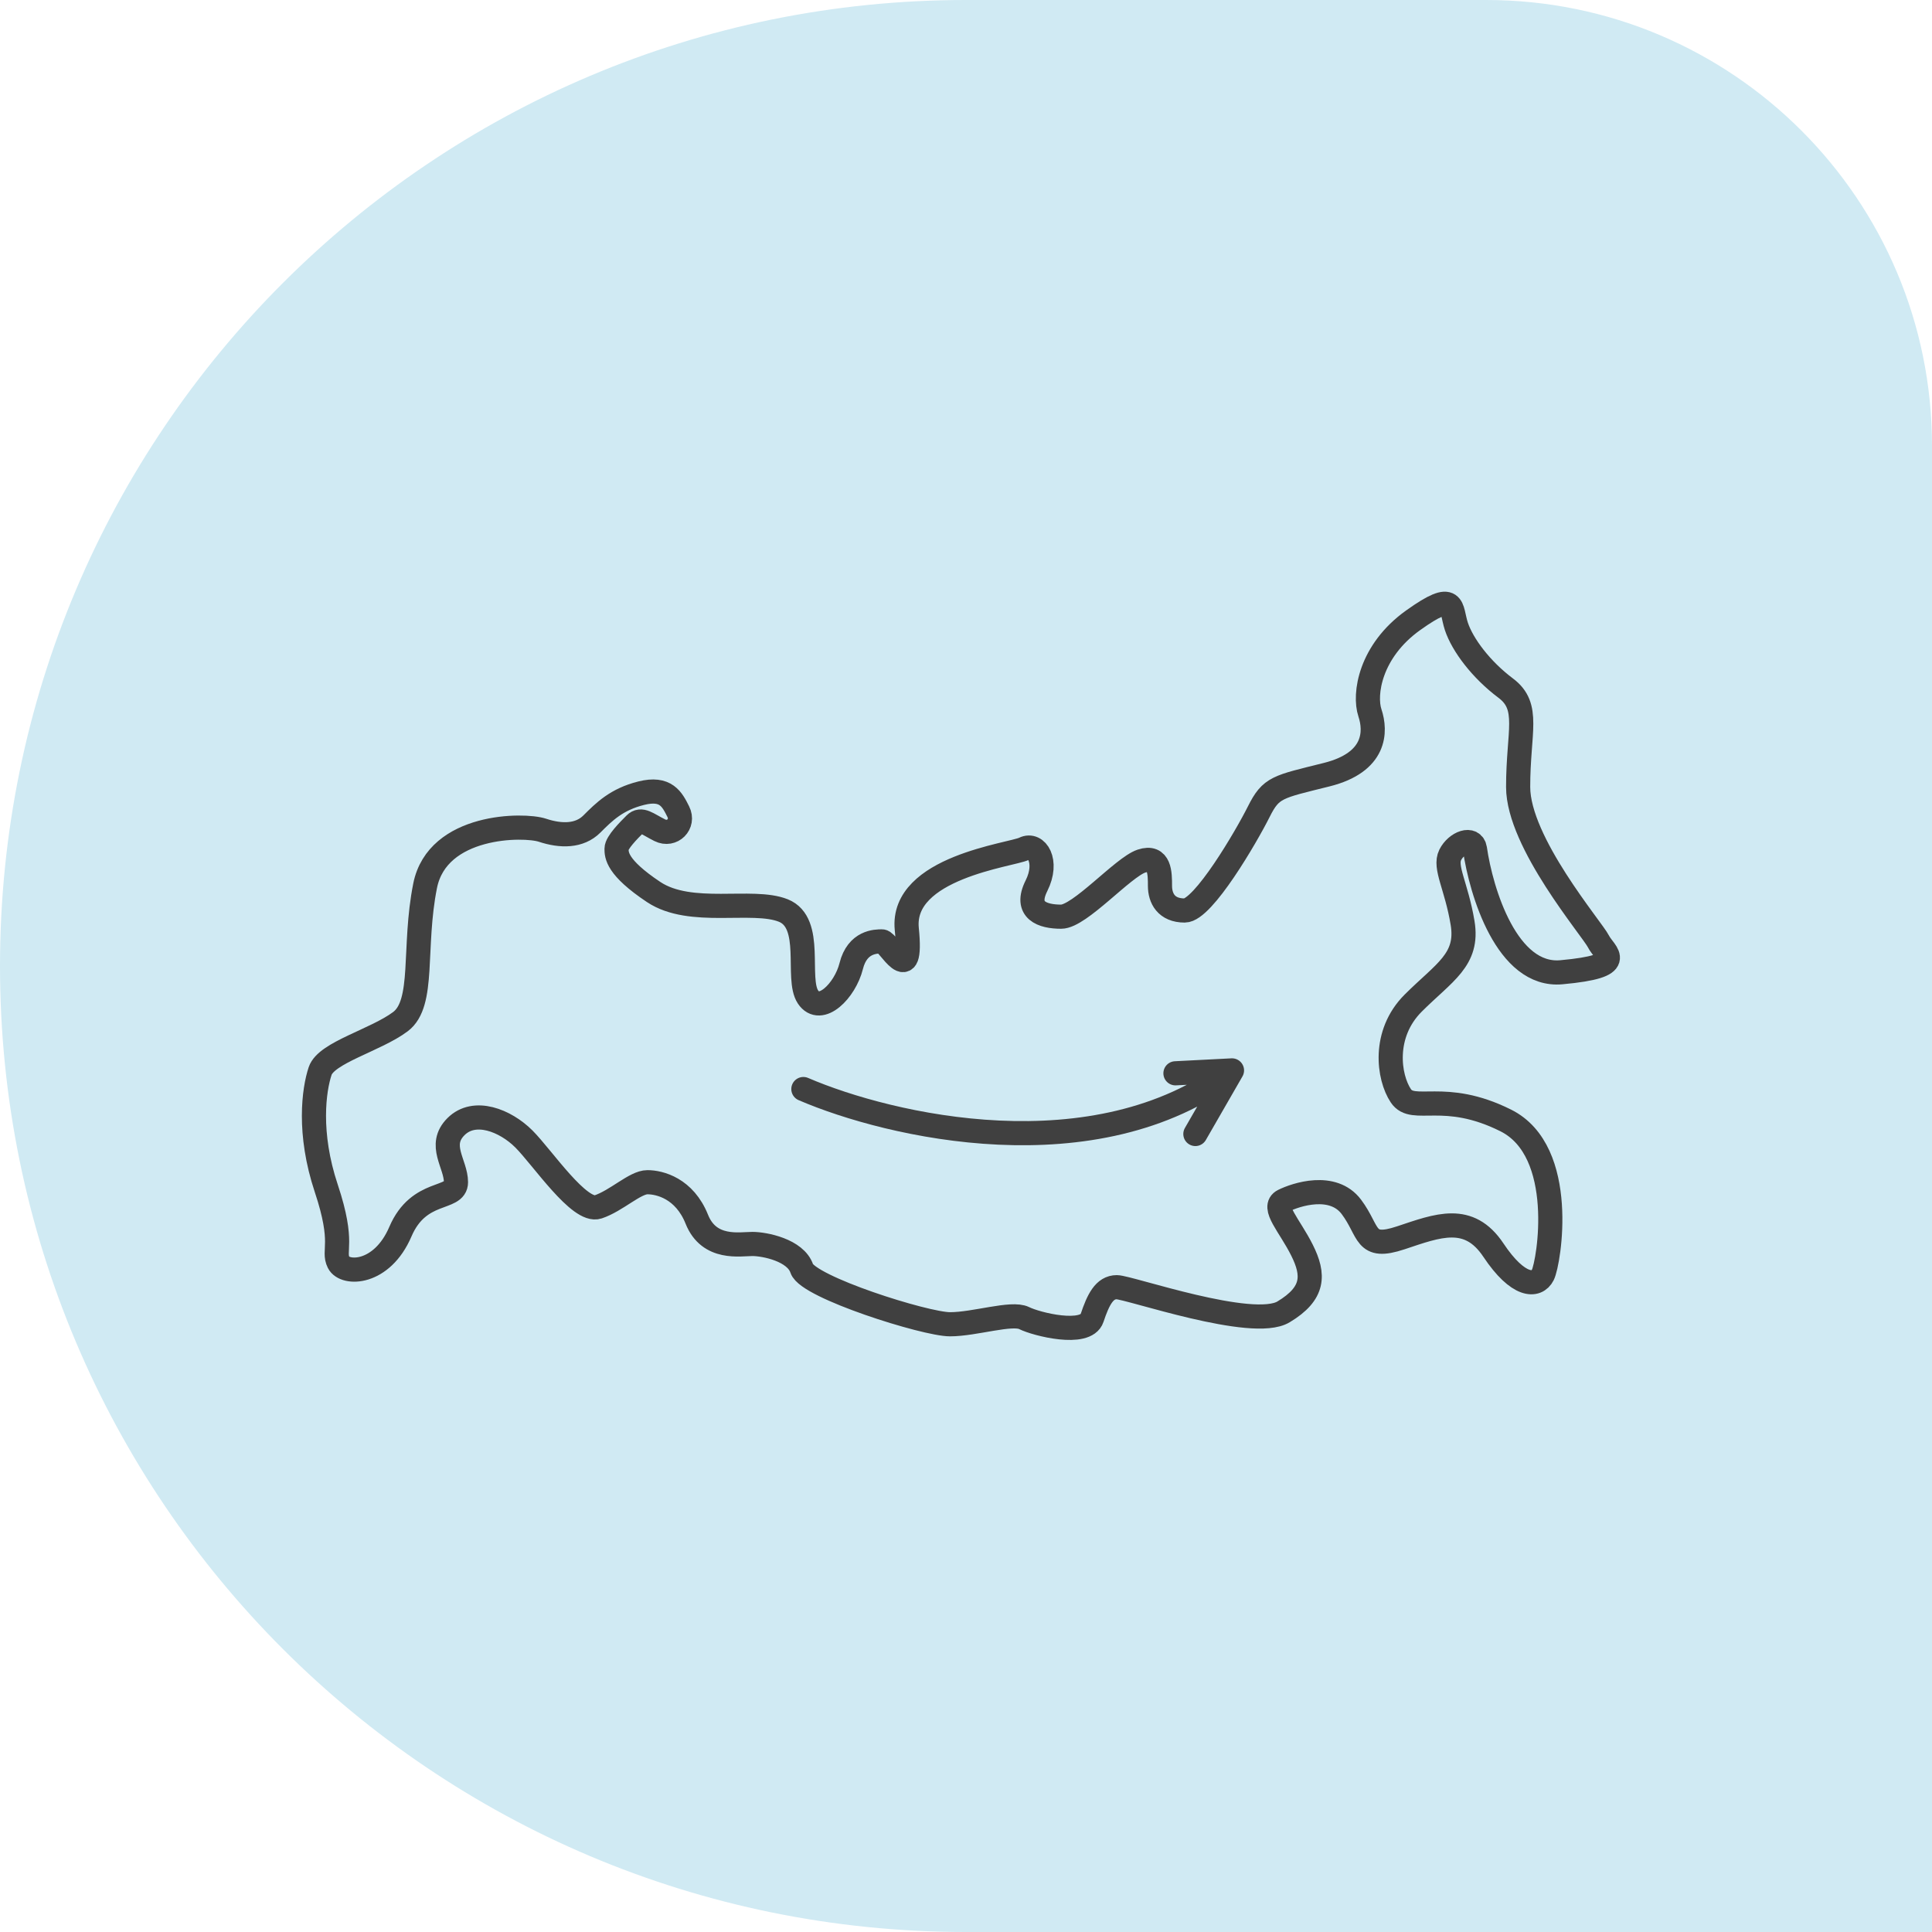 <?xml version="1.0" encoding="UTF-8"?> <svg xmlns="http://www.w3.org/2000/svg" width="80" height="80" viewBox="0 0 80 80" fill="none"><path d="M0 40C0 17.909 17.909 0 40 0H61.538C71.734 0 80 8.266 80 18.462V80H40C17.909 80 0 62.091 0 40Z" fill="#D0EAF3"></path><path d="M33.266 45.095C36.828 46.631 45.364 48.627 51.014 44.323M51.014 44.323L49.498 46.956M51.014 44.323L48.673 44.443" stroke="#404040" stroke-linecap="round"></path><path d="M64.653 40.259C62.403 40.464 61.329 36.935 61.073 35.145C60.986 34.634 60.306 34.889 60.05 35.401C59.795 35.912 60.306 36.679 60.562 38.214C60.818 39.748 59.795 40.259 58.516 41.538C57.238 42.816 57.493 44.606 58.005 45.373C58.516 46.141 59.795 45.118 62.352 46.396C64.909 47.675 64.142 52.278 63.886 52.789C63.63 53.3 62.863 53.3 61.84 51.766C60.818 50.232 59.539 50.743 58.005 51.255C56.471 51.766 56.726 50.999 55.959 49.976C55.192 48.953 53.658 49.465 53.146 49.72C52.635 49.976 53.402 50.743 53.913 51.766C54.425 52.789 54.425 53.556 53.146 54.323C51.868 55.09 46.754 53.3 46.242 53.3C45.731 53.3 45.475 53.812 45.219 54.579C44.964 55.346 42.918 54.835 42.407 54.579C41.895 54.323 40.361 54.835 39.338 54.835C38.315 54.835 33.457 53.3 33.201 52.533C32.945 51.766 31.667 51.51 31.155 51.51C30.644 51.51 29.365 51.766 28.854 50.487C28.343 49.209 27.32 48.953 26.808 48.953C26.297 48.953 25.53 49.72 24.763 49.976C23.995 50.232 22.461 47.93 21.694 47.163C20.927 46.396 19.648 45.885 18.881 46.652C18.114 47.419 18.881 48.186 18.881 48.953C18.881 49.72 17.347 49.209 16.58 50.999C15.813 52.789 14.278 52.789 14.023 52.278C13.767 51.766 14.278 51.51 13.511 49.209C12.744 46.908 13 45.118 13.256 44.35C13.511 43.583 15.557 43.072 16.58 42.305C17.603 41.538 17.091 39.236 17.603 36.679C18.114 34.122 21.694 34.122 22.461 34.378C23.228 34.633 23.995 34.633 24.507 34.122C25.018 33.611 25.53 33.099 26.553 32.844C27.575 32.588 27.831 33.099 28.087 33.611C28.343 34.122 27.831 34.633 27.32 34.378C26.808 34.122 26.553 33.866 26.297 34.122C26.041 34.378 25.53 34.889 25.53 35.145C25.53 35.401 25.53 35.912 27.064 36.935C28.598 37.958 31.155 37.191 32.434 37.702C33.712 38.214 32.945 40.515 33.457 41.282C33.968 42.049 34.991 41.026 35.247 40.003C35.502 38.981 36.27 38.981 36.525 38.981C36.781 38.981 37.804 41.026 37.548 38.469C37.292 35.912 41.895 35.401 42.406 35.145C42.918 34.889 43.429 35.656 42.917 36.679C42.406 37.702 43.173 37.958 43.94 37.958C44.708 37.958 46.498 35.912 47.265 35.656C48.032 35.401 48.032 36.168 48.032 36.679C48.032 37.191 48.287 37.702 49.055 37.702C49.822 37.702 51.612 34.633 52.123 33.611C52.635 32.588 52.89 32.588 54.936 32.077C56.982 31.565 56.982 30.287 56.726 29.519C56.47 28.752 56.726 26.962 58.516 25.684C60.306 24.405 60.05 25.172 60.306 25.939C60.562 26.707 61.329 27.73 62.352 28.497C63.374 29.264 62.863 30.287 62.863 32.588C62.863 34.889 65.931 38.469 66.187 38.981C66.443 39.492 67.466 40.004 64.653 40.259Z" stroke="#404040"></path></svg> 